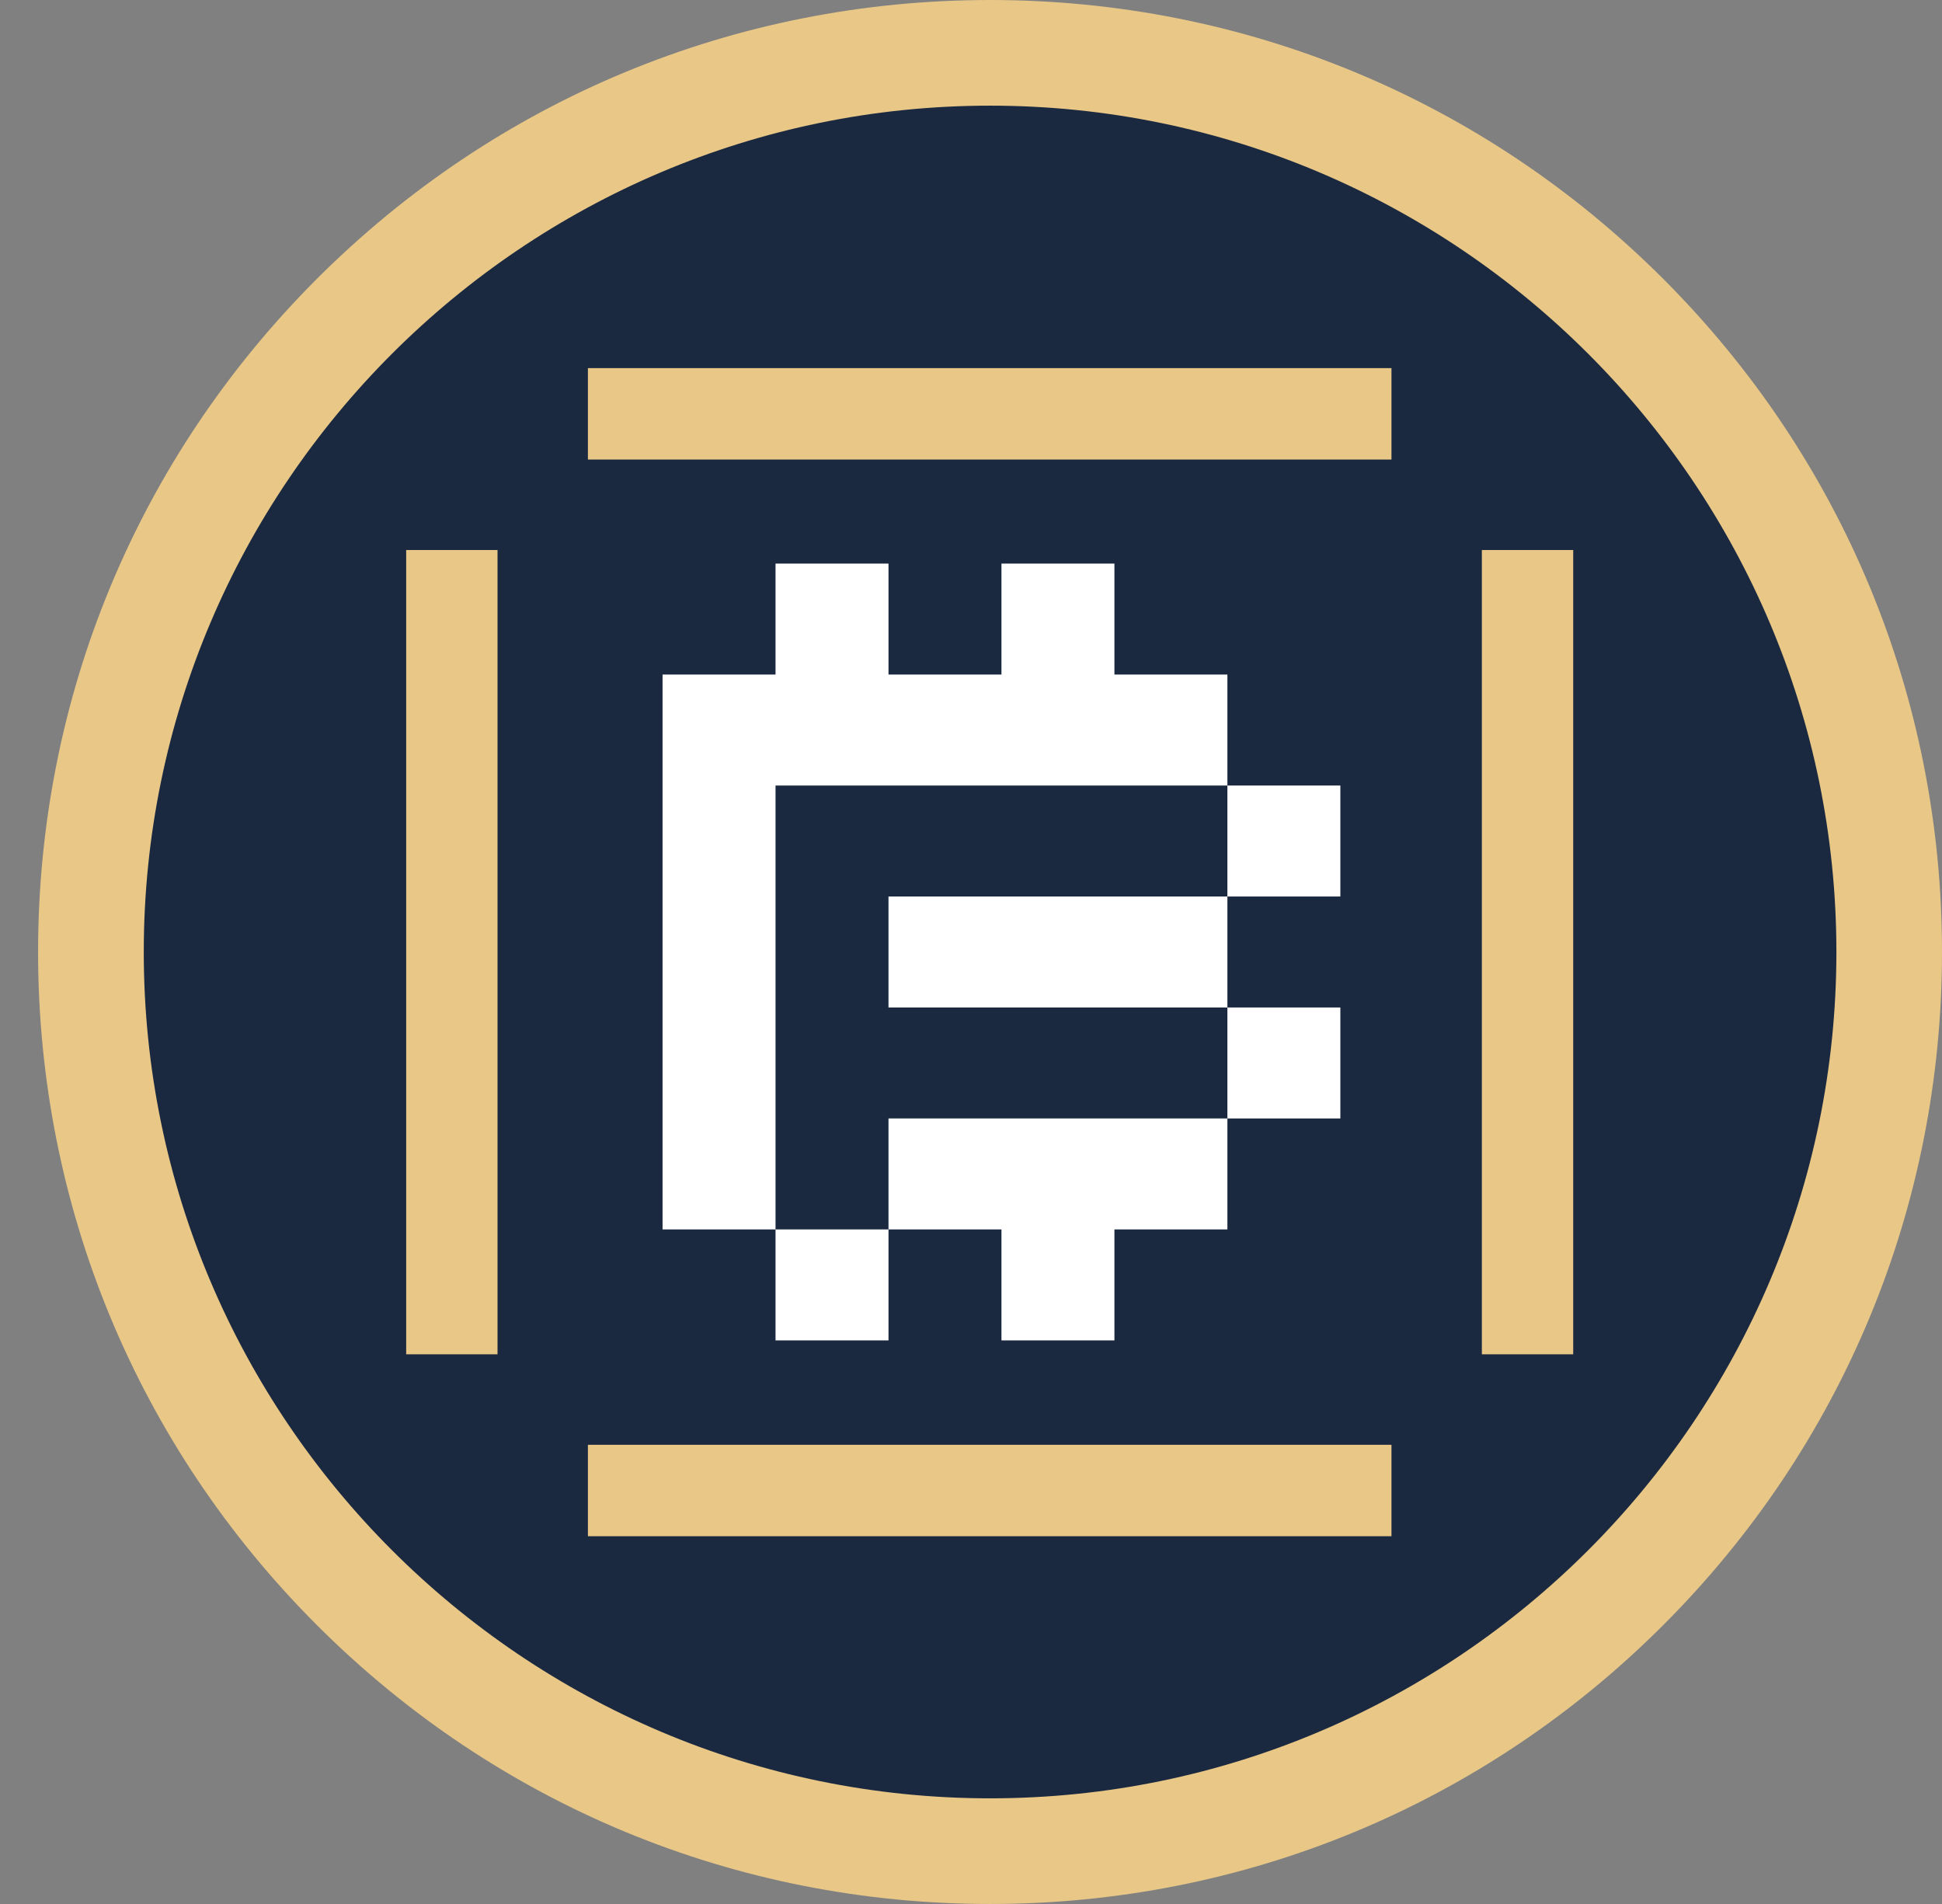 <svg width="255" height="250" viewBox="0 0 255 250" fill="none" xmlns="http://www.w3.org/2000/svg">
<rect x="0" y="0" width="255" height="250" fill="#808080" stroke="none"/>
<path d="M130.084 239.369C193.202 239.369 244.37 188.202 244.37 125.084C244.37 61.965 193.202 10.798 130.084 10.798C66.966 10.798 15.798 61.965 15.798 125.084C15.798 188.202 66.966 239.369 130.084 239.369Z" fill="#1B2940"/>
<path d="M130.006 250C96.614 250 65.227 236.998 41.617 213.388C18.007 189.778 5 158.386 5 125C5 91.614 18.001 60.221 41.611 36.611C65.221 13.001 96.614 0 130 0C163.386 0 194.779 13.001 218.389 36.611C241.999 60.221 255 91.614 255 125C255 158.386 241.999 189.778 218.389 213.388C194.779 236.998 163.386 250 130 250H130.006ZM130.006 13.873C68.73 13.873 18.878 63.724 18.878 125C18.878 186.276 68.73 236.127 130.006 236.127C191.281 236.127 241.133 186.276 241.133 125C241.133 63.724 191.281 13.873 130.006 13.873Z" fill="#E8C787"/>
<path d="M182.711 48.335H77.198V60.34H182.711V48.335Z" fill="#E8C787"/>
<path d="M182.711 189.706H77.198V201.711H182.711V189.706Z" fill="#E8C787"/>
<path d="M206.574 72.22H194.58V177.826H206.574V72.22Z" fill="#E8C787"/>
<path d="M65.329 72.22H53.334V177.826H65.329V72.22Z" fill="#E8C787"/>
<path fill-rule="evenodd" clip-rule="evenodd" d="M131.5 74H146.333V88.571H161.167V103.143H146.333H131.5H116.667H101.833V117.714V132.286V146.857V161.428H87V146.857V132.286V117.714V103.143V88.571H101.833V74H116.667V88.571H131.5V74ZM116.667 161.428V176H101.833V161.428H116.667ZM161.167 146.857V161.428H146.333V176H131.5V161.428H116.667V146.857H131.5H146.333H161.167ZM161.167 132.286H176V146.857H161.167V132.286ZM161.167 117.714V132.286H146.333H131.5H116.667V117.714H131.5H146.333H161.167ZM161.167 117.714H176V103.143H161.167V117.714Z" fill="white"/>
</svg>

